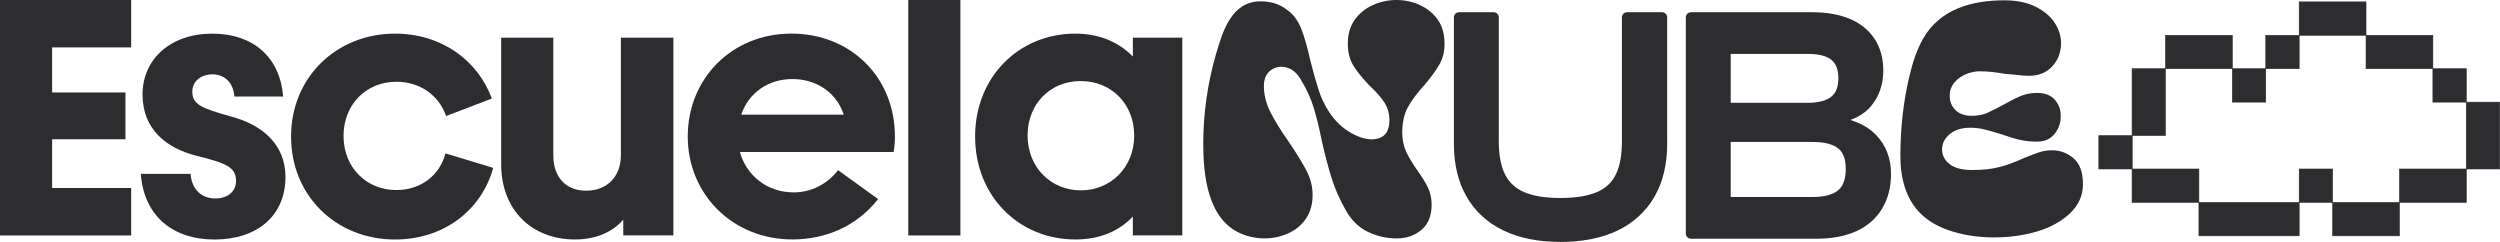 <svg xmlns="http://www.w3.org/2000/svg" xmlns:xlink="http://www.w3.org/1999/xlink" id="Capa_1" data-name="Capa 1" viewBox="0 0 1114.44 107.85"><defs><style>      .cls-1 {        clip-path: url(#clippath);      }      .cls-2 {        fill: none;      }      .cls-2, .cls-3 {        stroke-width: 0px;      }      .cls-4 {        clip-path: url(#clippath-1);      }      .cls-5 {        stroke: #2d2d30;        stroke-miterlimit: 10;        stroke-width: .25px;      }      .cls-5, .cls-3 {        fill: #2d2d30;      }    </style><clipPath id="clippath"><polygon class="cls-2" points="649 -588.56 666.71 -270.95 992.58 -285.12 976.05 -601.54 649 -588.56"></polygon></clipPath><clipPath id="clippath-1"><rect class="cls-2" x="470.21" y="-825.84" width="678.22" height="904.3"></rect></clipPath></defs><g class="cls-1"><g class="cls-4"><image width="4032" height="3024" transform="translate(1148.43 -825.84) rotate(90) scale(.22)"></image></g></g><g><path class="cls-3" d="M0,104.96V0h58.48v21.14H23.24v20.09h32.69v20.84H23.24v21.74h35.23v21.14H0Z"></path><path class="cls-3" d="M62.78,77.52h22.19c.45,7.05,5.1,10.95,10.95,10.95s9.3-3.3,9.3-7.8c0-6.15-4.35-7.95-17.69-11.24-13.04-3.3-23.99-11.55-23.99-27.29s12.45-27.14,31.04-27.14,30.29,10.8,31.64,28.04h-21.74c-.45-6.45-4.65-9.9-9.75-9.9-5.55,0-9,3.45-9,7.65,0,5.7,3.75,7.35,17.09,11.1,13.79,3.6,24.44,12.29,24.44,26.99,0,17.39-12.74,27.89-31.64,27.89s-31.49-10.8-32.84-29.24Z"></path><path class="cls-3" d="M129.75,60.87c0-26.39,20.24-45.88,46.33-45.88,20.39,0,36.73,11.55,43.18,28.94l-20.39,7.8c-3.3-9.45-11.85-15.29-22.19-15.29-13.35,0-23.54,10.05-23.54,24.14s10.19,24.14,23.54,24.14c10.79,0,19.34-6.45,21.89-16.34l21.29,6.45c-5.25,19.04-22.19,31.94-43.78,31.94-26.09,0-46.33-19.34-46.33-45.88Z"></path><path class="cls-3" d="M276.79,16.79h23.39v88.16h-22.34v-7.05c-4.95,5.85-12.74,8.85-21.44,8.85-19.34,0-32.99-13.04-32.99-33.59V16.79h23.24v52.33c0,10.05,5.7,15.89,14.69,15.89s15.44-6,15.44-15.89V16.79Z"></path><path class="cls-3" d="M398.34,67.77h-68.52c3,10.65,12.29,17.99,23.99,17.99,7.95,0,14.99-3.75,19.79-9.9l17.84,12.89c-9.6,12.14-23.39,17.99-38.23,17.99-26.54,0-46.63-20.09-46.63-45.88s19.64-45.88,46.18-45.88,46.18,19.49,46.18,45.88c0,2.4-.15,4.5-.6,6.9ZM376.15,51.13c-3.3-9.9-12.14-15.89-22.94-15.89s-19.49,6.15-22.79,15.89h45.73Z"></path><path class="cls-3" d="M404.89,104.96V0h23.24v104.96h-23.24Z"></path><path class="cls-3" d="M505,16.79h22.04v88.16h-22.04v-8.4c-6,6.3-14.39,10.2-25.64,10.2-25.19,0-44.68-19.34-44.68-45.88s19.49-45.88,44.68-45.88c10.19,0,19.04,3.45,25.64,10.2v-8.4ZM505.6,60.42c0-14.09-10.2-24.29-23.84-24.29s-23.69,10.2-23.69,24.29,10.35,24.44,23.69,24.44,23.84-10.2,23.84-24.44Z"></path><path class="cls-3" d="M633.1,2.3C629.79.77,626.27,0,622.53,0s-7.29.77-10.64,2.3c-3.36,1.53-6.04,3.74-8.05,6.61-2.01,2.88-3.02,6.38-3.02,10.5,0,3.83.81,7.09,2.44,9.78,1.63,2.68,4.07,5.7,7.33,9.06,2.97,2.78,5.18,5.3,6.61,7.55,1.44,2.25,2.16,4.87,2.16,7.84,0,4.41-1.63,7.09-4.89,8.05-3.26.96-7.07.29-11.43-2.01-4.36-2.3-7.98-5.7-10.85-10.21-1.82-2.88-3.28-6.01-4.39-9.42-1.1-3.4-2.33-7.74-3.67-13.01-1.34-6.04-2.71-10.81-4.1-14.31-1.39-3.5-3.38-6.2-5.97-8.12-1.82-1.44-3.74-2.47-5.75-3.09-2.01-.62-4.12-.93-6.33-.93-12.91,0-16.88,13.15-19.85,23.33-3.8,13-5.74,26.54-5.75,40.09-.01,13.83,1.87,33.59,16.61,40.03,3.4,1.48,6.97,2.23,10.71,2.23s7.14-.74,10.5-2.23c3.35-1.49,6.01-3.69,7.98-6.61,1.96-2.92,2.95-6.4,2.95-10.42,0-3.74-.89-7.33-2.66-10.78-1.77-3.45-4.39-7.71-7.84-12.8-3.64-5.18-6.42-9.68-8.34-13.51-1.92-3.83-2.88-7.71-2.88-11.65,0-3.07,1.01-5.37,3.02-6.9,2.01-1.53,4.36-1.96,7.05-1.29,2.68.67,4.94,2.68,6.76,6.04,2.3,3.83,4.07,7.74,5.32,11.72,1.24,3.98,2.49,9.08,3.74,15.31,1.44,6.33,2.9,11.84,4.39,16.53,1.48,4.7,3.57,9.39,6.25,14.09,2.49,4.41,5.75,7.6,9.78,9.56,4.03,1.96,8.34,2.95,12.94,2.95,4.31,0,7.98-1.27,11-3.81,3.02-2.54,4.53-6.3,4.53-11.29,0-2.68-.53-5.15-1.58-7.4-1.06-2.25-2.59-4.77-4.6-7.55-2.3-3.26-4.03-6.13-5.18-8.63-1.15-2.49-1.73-5.37-1.73-8.63,0-4.41.84-8.15,2.52-11.21,1.68-3.07,4.19-6.42,7.55-10.06,2.88-3.45,5.05-6.47,6.54-9.06,1.49-2.59,2.23-5.65,2.23-9.2,0-4.22-.98-7.74-2.95-10.57-1.97-2.83-4.6-5.01-7.91-6.54Z"></path><path class="cls-3" d="M740.86,5.44h-15.53c-1.28,0-2.32,1.04-2.32,2.32v55.35c0,6.12-.93,11.09-2.77,14.78-1.78,3.55-4.52,6.09-8.4,7.75-4.05,1.74-9.52,2.62-16.27,2.62s-12.07-.88-16.12-2.62c-3.88-1.66-6.66-4.2-8.48-7.77-1.88-3.67-2.84-8.64-2.84-14.76V7.76c0-1.28-1.04-2.32-2.32-2.32h-15.38c-1.28,0-2.32,1.04-2.32,2.32v56.36c0,9.09,1.89,17,5.63,23.51,3.76,6.57,9.28,11.64,16.38,15.09,6.99,3.4,15.56,5.12,25.46,5.12s18.6-1.72,25.6-5.12c7.1-3.45,12.61-8.53,16.38-15.09,3.73-6.51,5.63-14.42,5.63-23.51V7.76c0-1.28-1.04-2.32-2.32-2.32Z"></path><path class="cls-3" d="M824.84,53.47c3.86-1.4,6.93-3.44,9.17-6.11,3.65-4.34,5.51-9.68,5.51-15.87,0-5.52-1.31-10.3-3.91-14.22-2.6-3.92-6.33-6.92-11.11-8.91-4.63-1.93-10.27-2.91-16.78-2.91h-53.91c-1.28,0-2.32,1.04-2.32,2.32v96.33c0,1.28,1.04,2.32,2.32,2.32h55.93c6.92,0,12.9-1.14,17.79-3.37,5.01-2.3,8.89-5.7,11.52-10.13,2.6-4.37,3.92-9.56,3.92-15.42,0-6.92-2.25-12.76-6.69-17.35-2.86-2.96-6.69-5.2-11.44-6.67ZM816.33,43.12c-2.25,1.81-5.87,2.72-10.77,2.72h-34.05v-21.81h34.48c4.79,0,8.3.91,10.45,2.7,2.05,1.71,3.05,4.39,3.05,8.21s-1.03,6.47-3.16,8.18ZM771.51,63.28h36.5c5.18,0,9.03.97,11.42,2.87,2.27,1.81,3.37,4.81,3.37,9.18s-1.14,7.63-3.4,9.5c-2.39,1.98-6.22,2.99-11.39,2.99h-36.5v-24.55Z"></path><path class="cls-3" d="M924.32,70.52c-2.83-2.35-6.02-3.52-9.56-3.52-2.01,0-3.84.27-5.46.79-1.63.53-3.88,1.37-6.76,2.52-3.93,1.82-7.6,3.19-11,4.1-3.4.91-7.55,1.37-12.44,1.37-4.51,0-7.86-.89-10.06-2.66-2.21-1.77-3.31-3.95-3.31-6.54s1.13-4.84,3.38-6.76c2.25-1.92,5.34-2.88,9.27-2.88,2.11,0,4.14.24,6.11.72,1.96.48,4.48,1.2,7.55,2.16,3.54,1.25,6.44,2.11,8.7,2.59,2.25.48,4.72.72,7.4.72,3.26,0,5.82-1.13,7.69-3.38,1.87-2.25,2.8-4.91,2.8-7.98,0-2.88-.89-5.32-2.66-7.33-1.78-2.01-4.39-3.02-7.84-3.02-2.59,0-4.91.41-6.97,1.22-2.06.82-4.53,2.04-7.4,3.67-3.16,1.73-5.75,3.04-7.76,3.95-2.01.91-4.36,1.37-7.05,1.37-3.07,0-5.46-.84-7.19-2.52-1.73-1.68-2.59-3.71-2.59-6.11v-1.58c.29-2.01,1.12-3.74,2.52-5.18,1.39-1.44,3.07-2.54,5.03-3.31,1.96-.77,3.9-1.15,5.82-1.15,1.63,0,3.4.1,5.32.29,1.92.19,3.88.48,5.89.86,1.73.1,3.57.27,5.53.5,1.96.24,3.71.36,5.25.36,4.31,0,7.76-1.41,10.35-4.24,2.59-2.83,3.88-6.25,3.88-10.28,0-3.16-.93-6.18-2.8-9.06-1.87-2.88-4.7-5.27-8.48-7.19-3.79-1.92-8.46-2.88-14.02-2.88-14.35,0-28.58,3.82-36.15,17.02-2.95,5.14-4.72,10.87-6.11,16.63-2.8,11.6-4.01,23.44-4.07,35.37-.04,9.73,2.22,19.73,9.59,26.6,3.5,3.26,8.1,5.75,13.8,7.48,5.7,1.73,11.81,2.59,18.33,2.59,6.9,0,13.32-.89,19.27-2.66,5.94-1.77,10.83-4.48,14.66-8.12,3.83-3.64,5.75-7.95,5.75-12.94,0-5.37-1.42-9.22-4.24-11.57Z"></path><g><polygon class="cls-5" points="995.12 30.63 995.12 15.73 980.22 15.73 965.32 15.73 965.32 30.63 980.22 30.63 995.12 30.63"></polygon><rect class="cls-5" x="1010.02" y="15.73" width="14.9" height="14.9"></rect><polygon class="cls-5" points="965.32 75.33 950.5 75.33 950.5 60.43 965.32 60.43 965.32 45.53 965.32 30.63 950.42 30.63 950.42 45.53 950.42 60.43 935.6 60.43 935.6 75.33 950.42 75.33 950.42 90.23 965.32 90.23 980.22 90.23 980.22 75.33 965.32 75.33"></polygon><polygon class="cls-5" points="995.12 90.23 980.22 90.23 980.22 105.13 995.12 105.13 1010.02 105.13 1024.92 105.13 1024.92 90.23 1010.02 90.23 995.12 90.23"></polygon><rect class="cls-5" x="1024.92" y="75.33" width="14.9" height="14.9"></rect><polygon class="cls-5" points="1039.82 90.23 1039.82 105.13 1054.72 105.13 1069.62 105.13 1069.62 90.23 1054.72 90.23 1039.82 90.23"></polygon><polygon class="cls-5" points="1069.62 75.33 1069.62 90.23 1084.52 90.23 1099.42 90.23 1099.42 75.33 1084.52 75.33 1069.62 75.33"></polygon><rect class="cls-5" x="995.12" y="30.63" width="14.9" height="14.9"></rect><rect class="cls-5" x="1084.52" y="30.63" width="14.9" height="14.9"></rect><polygon class="cls-5" points="1054.72 15.73 1054.72 .83 1039.82 .83 1024.92 .83 1024.92 15.73 1039.82 15.73 1054.72 15.73"></polygon><polygon class="cls-5" points="1069.62 30.63 1084.52 30.63 1084.52 15.73 1069.62 15.73 1054.72 15.73 1054.72 30.63 1069.62 30.63"></polygon><polygon class="cls-5" points="1099.42 45.53 1099.42 60.43 1099.42 75.33 1114.32 75.33 1114.32 60.43 1114.32 45.53 1099.42 45.53"></polygon></g></g></svg>
